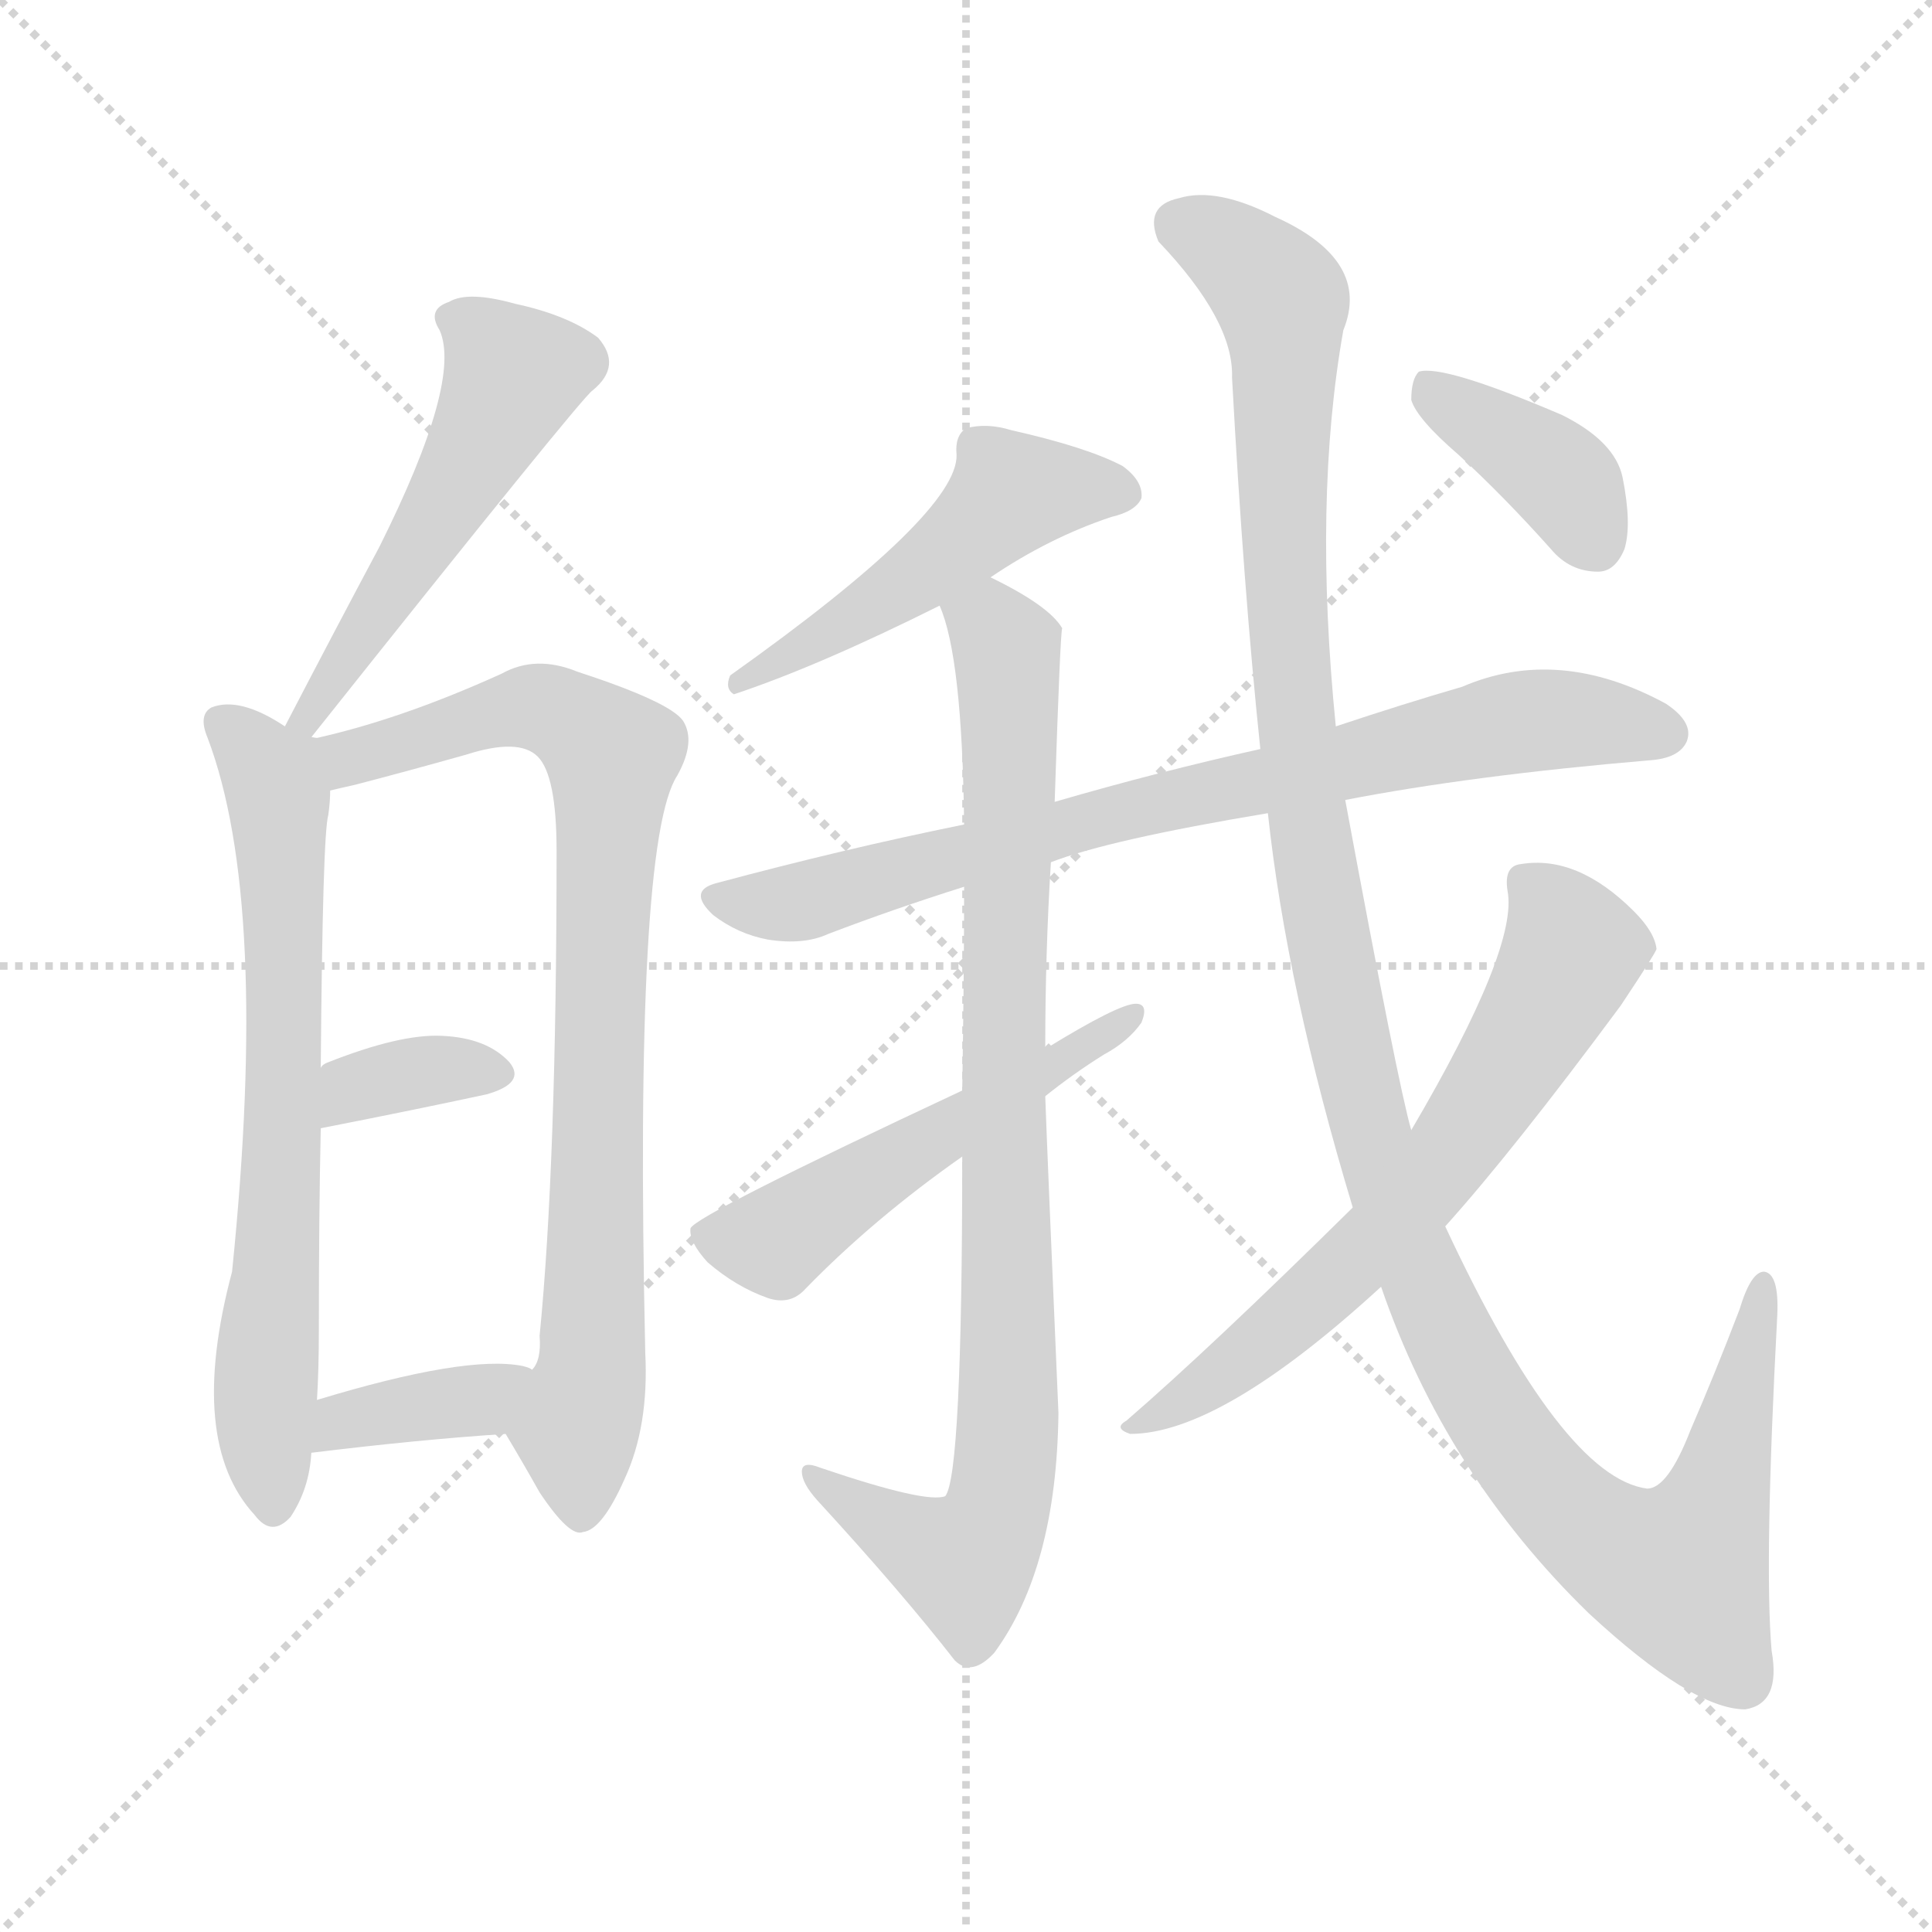 <svg version="1.1" viewBox="0 0 1024 1024" xmlns="http://www.w3.org/2000/svg">
  <g stroke="lightgray" stroke-dasharray="1,1" stroke-width="1" transform="scale(4, 4)">
    <line x1="0" y1="0" x2="256" y2="256"></line>
    <line x1="256" y1="0" x2="0" y2="256"></line>
    <line x1="128" y1="0" x2="128" y2="256"></line>
    <line x1="0" y1="128" x2="256" y2="128"></line>
  </g>
  <g transform="scale(1, -1) translate(0, -900)">
    <style type="text/css">@keyframes keyframes0 {from {stroke: black;stroke-dashoffset: 514;stroke-width: 128;}
	4% {animation-timing-function: step-end;stroke: black;stroke-dashoffset: 0;stroke-width: 128;}
	7% {stroke: black;stroke-width: 1024;}
	100% {stroke: black;stroke-width: 1024;}}
#make-me-a-hanzi-animation-0 {animation: keyframes0 10s both;animation-delay: 0s;animation-timing-function: linear;animation-iteration-count: infinite;}
@keyframes keyframes1 {from {stroke: black;stroke-dashoffset: 681;stroke-width: 128;}
	5% {animation-timing-function: step-end;stroke: black;stroke-dashoffset: 0;stroke-width: 128;}
	8% {stroke: black;stroke-width: 1024;}
	93% {stroke: black;stroke-width: 1024;}
	94% {stroke: lightgray;stroke-width: 1024;}
	to {stroke: lightgray;stroke-width: 1024;}}
#make-me-a-hanzi-animation-1 {animation: keyframes1 10s both;animation-delay: .7s;animation-timing-function: linear;animation-iteration-count: infinite;}
@keyframes keyframes2 {from {stroke: black;stroke-dashoffset: 823;stroke-width: 128;}
	6% {animation-timing-function: step-end;stroke: black;stroke-dashoffset: 0;stroke-width: 128;}
	9% {stroke: black;stroke-width: 1024;}
	85% {stroke: black;stroke-width: 1024;}
	86% {stroke: lightgray;stroke-width: 1024;}
	to {stroke: lightgray;stroke-width: 1024;}}
#make-me-a-hanzi-animation-2 {animation: keyframes2 10s both;animation-delay: 1.5s;animation-timing-function: linear;animation-iteration-count: infinite;}
@keyframes keyframes3 {from {stroke: black;stroke-dashoffset: 349;stroke-width: 128;}
	2% {animation-timing-function: step-end;stroke: black;stroke-dashoffset: 0;stroke-width: 128;}
	5% {stroke: black;stroke-width: 1024;}
	76% {stroke: black;stroke-width: 1024;}
	77% {stroke: lightgray;stroke-width: 1024;}
	to {stroke: lightgray;stroke-width: 1024;}}
#make-me-a-hanzi-animation-3 {animation: keyframes3 10s both;animation-delay: 2.4s;animation-timing-function: linear;animation-iteration-count: infinite;}
@keyframes keyframes4 {from {stroke: black;stroke-dashoffset: 370;stroke-width: 128;}
	2% {animation-timing-function: step-end;stroke: black;stroke-dashoffset: 0;stroke-width: 128;}
	5% {stroke: black;stroke-width: 1024;}
	71% {stroke: black;stroke-width: 1024;}
	72% {stroke: lightgray;stroke-width: 1024;}
	to {stroke: lightgray;stroke-width: 1024;}}
#make-me-a-hanzi-animation-4 {animation: keyframes4 10s both;animation-delay: 2.9s;animation-timing-function: linear;animation-iteration-count: infinite;}
@keyframes keyframes5 {from {stroke: black;stroke-dashoffset: 495;stroke-width: 128;}
	4% {animation-timing-function: step-end;stroke: black;stroke-dashoffset: 0;stroke-width: 128;}
	7% {stroke: black;stroke-width: 1024;}
	66% {stroke: black;stroke-width: 1024;}
	67% {stroke: lightgray;stroke-width: 1024;}
	to {stroke: lightgray;stroke-width: 1024;}}
#make-me-a-hanzi-animation-5 {animation: keyframes5 10s both;animation-delay: 3.4s;animation-timing-function: linear;animation-iteration-count: infinite;}
@keyframes keyframes6 {from {stroke: black;stroke-dashoffset: 772;stroke-width: 128;}
	6% {animation-timing-function: step-end;stroke: black;stroke-dashoffset: 0;stroke-width: 128;}
	9% {stroke: black;stroke-width: 1024;}
	59% {stroke: black;stroke-width: 1024;}
	60% {stroke: lightgray;stroke-width: 1024;}
	to {stroke: lightgray;stroke-width: 1024;}}
#make-me-a-hanzi-animation-6 {animation: keyframes6 10s both;animation-delay: 4.1s;animation-timing-function: linear;animation-iteration-count: infinite;}
@keyframes keyframes7 {from {stroke: black;stroke-dashoffset: 873;stroke-width: 128;}
	7% {animation-timing-function: step-end;stroke: black;stroke-dashoffset: 0;stroke-width: 128;}
	10% {stroke: black;stroke-width: 1024;}
	50% {stroke: black;stroke-width: 1024;}
	51% {stroke: lightgray;stroke-width: 1024;}
	to {stroke: lightgray;stroke-width: 1024;}}
#make-me-a-hanzi-animation-7 {animation: keyframes7 10s both;animation-delay: 5s;animation-timing-function: linear;animation-iteration-count: infinite;}
@keyframes keyframes8 {from {stroke: black;stroke-dashoffset: 520;stroke-width: 128;}
	4% {animation-timing-function: step-end;stroke: black;stroke-dashoffset: 0;stroke-width: 128;}
	7% {stroke: black;stroke-width: 1024;}
	40% {stroke: black;stroke-width: 1024;}
	41% {stroke: lightgray;stroke-width: 1024;}
	to {stroke: lightgray;stroke-width: 1024;}}
#make-me-a-hanzi-animation-8 {animation: keyframes8 10s both;animation-delay: 6s;animation-timing-function: linear;animation-iteration-count: infinite;}
@keyframes keyframes9 {from {stroke: black;stroke-dashoffset: 1227;stroke-width: 128;}
	10% {animation-timing-function: step-end;stroke: black;stroke-dashoffset: 0;stroke-width: 128;}
	13% {stroke: black;stroke-width: 1024;}
	33% {stroke: black;stroke-width: 1024;}
	34% {stroke: lightgray;stroke-width: 1024;}
	to {stroke: lightgray;stroke-width: 1024;}}
#make-me-a-hanzi-animation-9 {animation: keyframes9 10s both;animation-delay: 6.7s;animation-timing-function: linear;animation-iteration-count: infinite;}
@keyframes keyframes10 {from {stroke: black;stroke-dashoffset: 640;stroke-width: 128;}
	5% {animation-timing-function: step-end;stroke: black;stroke-dashoffset: 0;stroke-width: 128;}
	8% {stroke: black;stroke-width: 1024;}
	20% {stroke: black;stroke-width: 1024;}
	21% {stroke: lightgray;stroke-width: 1024;}
	to {stroke: lightgray;stroke-width: 1024;}}
#make-me-a-hanzi-animation-10 {animation: keyframes10 10s both;animation-delay: 8s;animation-timing-function: linear;animation-iteration-count: infinite;}
@keyframes keyframes11 {from {stroke: black;stroke-dashoffset: 380;stroke-width: 128;}
	3% {animation-timing-function: step-end;stroke: black;stroke-dashoffset: 0;stroke-width: 128;}
	6% {stroke: black;stroke-width: 1024;}
	12% {stroke: black;stroke-width: 1024;}
	13% {stroke: lightgray;stroke-width: 1024;}
	to {stroke: lightgray;stroke-width: 1024;}}
#make-me-a-hanzi-animation-11 {animation: keyframes11 10s both;animation-delay: 8.8s;animation-timing-function: linear;animation-iteration-count: infinite;}</style>
    
      <path d="M 164 508 Q 308 689 314 693 Q 330 706 317 721 Q 301 733 273 739 Q 248 746 238 740 Q 226 736 233 725 Q 245 698 201 610 Q 177 565 151 515 C 137 488 145 485 164 508 Z" fill="lightgray"></path>
    
      <path d="M 151 515 Q 127 531 112 525 Q 105 521 110 509 Q 143 422 123 226 Q 99 136 135 97 Q 144 85 154 96 Q 164 111 165 130 L 168 158 Q 169 174 169 195 Q 169 256 170 302 L 170 334 Q 171 458 174 468 Q 175 475 175 481 C 179 522 177 500 151 515 Z" fill="lightgray"></path>
    
      <path d="M 175 481 Q 179 482 188 484 Q 215 491 247 500 Q 275 509 285 499 Q 295 489 295 449 Q 295 283 286 192 Q 287 179 282 174 C 275 145 264 147 268 140 Q 277 125 286 109 Q 302 85 309 88 Q 319 89 331 116 Q 344 144 342 183 Q 336 454 359 489 Q 369 507 362 518 Q 355 528 306 544 Q 284 553 266 543 Q 211 518 164 508 C 135 501 146 474 175 481 Z" fill="lightgray"></path>
    
      <path d="M 170 302 Q 221 312 258 320 Q 279 326 270 337 Q 258 350 234 351 Q 212 352 174 337 Q 171 336 170 334 C 148 314 141 296 170 302 Z" fill="lightgray"></path>
    
      <path d="M 165 130 Q 222 137 268 140 C 298 142 309 162 282 174 Q 281 175 277 176 Q 247 182 168 158 C 139 149 135 126 165 130 Z" fill="lightgray"></path>
    
      <path d="M 525 594 Q 556 615 589 626 Q 602 629 605 636 Q 606 645 595 653 Q 576 663 536 672 Q 523 676 512 673 Q 506 669 507 659 Q 508 628 387 542 Q 384 535 389 532 Q 434 547 498 579 L 525 594 Z" fill="lightgray"></path>
    
      <path d="M 713 476 Q 780 489 874 497 Q 890 498 894 507 Q 898 517 883 527 Q 826 558 775 536 Q 744 527 708 515 L 668 503 Q 614 491 559 475 L 511 463 Q 447 450 380 432 Q 364 428 378 415 Q 391 405 407 402 Q 426 399 439 405 Q 473 418 511 430 L 557 443 Q 588 455 672 469 L 713 476 Z" fill="lightgray"></path>
    
      <path d="M 559 475 Q 562 566 563 567 Q 556 579 525 594 C 499 608 489 608 498 579 Q 510 552 511 463 L 511 430 Q 511 384 510 322 L 510 287 Q 510 118 501 107 Q 491 103 435 122 Q 425 126 425 120 Q 425 114 433 105 Q 478 56 506 20 Q 515 11 527 24 Q 560 69 561 151 Q 555 290 554 319 L 554 344 Q 554 395 557 443 L 559 475 Z" fill="lightgray"></path>
    
      <path d="M 510 322 Q 369 256 366 249 Q 365 242 375 231 Q 390 218 407 212 Q 419 208 427 217 Q 463 254 510 287 L 554 319 Q 569 331 585 341 Q 598 348 605 358 Q 609 368 602 368 Q 593 368 554 344 L 510 322 Z" fill="lightgray"></path>
    
      <path d="M 732 218 Q 766 119 842 45 Q 897 -6 925 -6 Q 944 -3 939 25 Q 935 71 942 203 Q 943 225 935 226 Q 928 226 922 206 Q 909 172 896 142 Q 884 111 873 111 Q 828 117 766 250 L 748 301 Q 741 325 713 476 L 708 515 Q 696 635 712 725 Q 727 762 676 785 Q 645 801 625 795 Q 606 791 614 772 Q 654 730 653 700 Q 659 589 668 503 L 672 469 Q 682 376 717 260 L 732 218 Z" fill="lightgray"></path>
    
      <path d="M 717 260 Q 641 185 597 147 Q 590 143 599 140 Q 647 140 732 218 L 766 250 Q 802 290 859 367 Q 877 394 878 397 Q 877 406 866 417 Q 836 447 806 442 Q 797 441 799 428 Q 805 398 748 301 L 717 260 Z" fill="lightgray"></path>
    
      <path d="M 773 659 Q 797 637 822 609 Q 832 597 847 597 Q 856 597 861 609 Q 865 622 860 647 Q 856 666 828 680 Q 765 707 752 703 Q 748 699 748 688 Q 751 678 773 659 Z" fill="lightgray"></path>
    
    
      <clipPath id="make-me-a-hanzi-clip-0">
        <path d="M 164 508 Q 308 689 314 693 Q 330 706 317 721 Q 301 733 273 739 Q 248 746 238 740 Q 226 736 233 725 Q 245 698 201 610 Q 177 565 151 515 C 137 488 145 485 164 508 Z"></path>
      </clipPath>
      <path clip-path="url(#make-me-a-hanzi-clip-11)" d="M 756 694 L 822 652 L 846 613" fill="none" id="make-me-a-hanzi-animation-11" stroke-dasharray="252 504" stroke-linecap="round"></path>
<path clip-path="url(#make-me-a-hanzi-clip-10)" d="M 813 430 L 833 395 L 768 287 L 668 186 L 604 145" fill="none" id="make-me-a-hanzi-animation-10" stroke-dasharray="512 1024" stroke-linecap="round"></path>
<path clip-path="url(#make-me-a-hanzi-clip-9)" d="M 626 781 L 658 764 L 680 740 L 687 512 L 717 337 L 739 260 L 768 191 L 798 139 L 837 94 L 877 69 L 890 66 L 902 86 L 918 134 L 934 220" fill="none" id="make-me-a-hanzi-animation-9" stroke-dasharray="1099 2198" stroke-linecap="round"></path>
<path clip-path="url(#make-me-a-hanzi-clip-8)" d="M 371 246 L 411 242 L 600 362" fill="none" id="make-me-a-hanzi-animation-8" stroke-dasharray="392 784" stroke-linecap="round"></path>
<path clip-path="url(#make-me-a-hanzi-clip-7)" d="M 507 578 L 526 568 L 535 536 L 531 112 L 523 86 L 511 72 L 431 118" fill="none" id="make-me-a-hanzi-animation-7" stroke-dasharray="745 1490" stroke-linecap="round"></path>
<path clip-path="url(#make-me-a-hanzi-clip-6)" d="M 380 423 L 415 420 L 597 471 L 791 515 L 838 519 L 883 511" fill="none" id="make-me-a-hanzi-animation-6" stroke-dasharray="644 1288" stroke-linecap="round"></path>
<path clip-path="url(#make-me-a-hanzi-clip-5)" d="M 596 639 L 538 639 L 482 591 L 416 551 L 398 549 L 393 538" fill="none" id="make-me-a-hanzi-animation-5" stroke-dasharray="367 734" stroke-linecap="round"></path>
<path clip-path="url(#make-me-a-hanzi-clip-4)" d="M 172 136 L 183 149 L 251 158 L 277 169" fill="none" id="make-me-a-hanzi-animation-4" stroke-dasharray="242 484" stroke-linecap="round"></path>
<path clip-path="url(#make-me-a-hanzi-clip-3)" d="M 178 307 L 189 324 L 239 334 L 261 331" fill="none" id="make-me-a-hanzi-animation-3" stroke-dasharray="221 442" stroke-linecap="round"></path>
<path clip-path="url(#make-me-a-hanzi-clip-2)" d="M 172 503 L 191 499 L 286 525 L 308 516 L 324 500 L 314 175 L 305 141 L 308 99" fill="none" id="make-me-a-hanzi-animation-2" stroke-dasharray="695 1390" stroke-linecap="round"></path>
<path clip-path="url(#make-me-a-hanzi-clip-1)" d="M 119 516 L 143 489 L 148 471 L 152 347 L 140 151 L 145 101" fill="none" id="make-me-a-hanzi-animation-1" stroke-dasharray="553 1106" stroke-linecap="round"></path>
<path clip-path="url(#make-me-a-hanzi-clip-0)" d="M 246 729 L 272 702 L 266 687 L 185 547 L 170 532 L 171 521 L 161 519" fill="none" id="make-me-a-hanzi-animation-0" stroke-dasharray="386 772" stroke-linecap="round"></path>
    
      <clipPath id="make-me-a-hanzi-clip-1">
        <path d="M 151 515 Q 127 531 112 525 Q 105 521 110 509 Q 143 422 123 226 Q 99 136 135 97 Q 144 85 154 96 Q 164 111 165 130 L 168 158 Q 169 174 169 195 Q 169 256 170 302 L 170 334 Q 171 458 174 468 Q 175 475 175 481 C 179 522 177 500 151 515 Z"></path>
      </clipPath>
      
    
      <clipPath id="make-me-a-hanzi-clip-2">
        <path d="M 175 481 Q 179 482 188 484 Q 215 491 247 500 Q 275 509 285 499 Q 295 489 295 449 Q 295 283 286 192 Q 287 179 282 174 C 275 145 264 147 268 140 Q 277 125 286 109 Q 302 85 309 88 Q 319 89 331 116 Q 344 144 342 183 Q 336 454 359 489 Q 369 507 362 518 Q 355 528 306 544 Q 284 553 266 543 Q 211 518 164 508 C 135 501 146 474 175 481 Z"></path>
      </clipPath>
      
    
      <clipPath id="make-me-a-hanzi-clip-3">
        <path d="M 170 302 Q 221 312 258 320 Q 279 326 270 337 Q 258 350 234 351 Q 212 352 174 337 Q 171 336 170 334 C 148 314 141 296 170 302 Z"></path>
      </clipPath>
      
    
      <clipPath id="make-me-a-hanzi-clip-4">
        <path d="M 165 130 Q 222 137 268 140 C 298 142 309 162 282 174 Q 281 175 277 176 Q 247 182 168 158 C 139 149 135 126 165 130 Z"></path>
      </clipPath>
      
    
      <clipPath id="make-me-a-hanzi-clip-5">
        <path d="M 525 594 Q 556 615 589 626 Q 602 629 605 636 Q 606 645 595 653 Q 576 663 536 672 Q 523 676 512 673 Q 506 669 507 659 Q 508 628 387 542 Q 384 535 389 532 Q 434 547 498 579 L 525 594 Z"></path>
      </clipPath>
      
    
      <clipPath id="make-me-a-hanzi-clip-6">
        <path d="M 713 476 Q 780 489 874 497 Q 890 498 894 507 Q 898 517 883 527 Q 826 558 775 536 Q 744 527 708 515 L 668 503 Q 614 491 559 475 L 511 463 Q 447 450 380 432 Q 364 428 378 415 Q 391 405 407 402 Q 426 399 439 405 Q 473 418 511 430 L 557 443 Q 588 455 672 469 L 713 476 Z"></path>
      </clipPath>
      
    
      <clipPath id="make-me-a-hanzi-clip-7">
        <path d="M 559 475 Q 562 566 563 567 Q 556 579 525 594 C 499 608 489 608 498 579 Q 510 552 511 463 L 511 430 Q 511 384 510 322 L 510 287 Q 510 118 501 107 Q 491 103 435 122 Q 425 126 425 120 Q 425 114 433 105 Q 478 56 506 20 Q 515 11 527 24 Q 560 69 561 151 Q 555 290 554 319 L 554 344 Q 554 395 557 443 L 559 475 Z"></path>
      </clipPath>
      
    
      <clipPath id="make-me-a-hanzi-clip-8">
        <path d="M 510 322 Q 369 256 366 249 Q 365 242 375 231 Q 390 218 407 212 Q 419 208 427 217 Q 463 254 510 287 L 554 319 Q 569 331 585 341 Q 598 348 605 358 Q 609 368 602 368 Q 593 368 554 344 L 510 322 Z"></path>
      </clipPath>
      
    
      <clipPath id="make-me-a-hanzi-clip-9">
        <path d="M 732 218 Q 766 119 842 45 Q 897 -6 925 -6 Q 944 -3 939 25 Q 935 71 942 203 Q 943 225 935 226 Q 928 226 922 206 Q 909 172 896 142 Q 884 111 873 111 Q 828 117 766 250 L 748 301 Q 741 325 713 476 L 708 515 Q 696 635 712 725 Q 727 762 676 785 Q 645 801 625 795 Q 606 791 614 772 Q 654 730 653 700 Q 659 589 668 503 L 672 469 Q 682 376 717 260 L 732 218 Z"></path>
      </clipPath>
      
    
      <clipPath id="make-me-a-hanzi-clip-10">
        <path d="M 717 260 Q 641 185 597 147 Q 590 143 599 140 Q 647 140 732 218 L 766 250 Q 802 290 859 367 Q 877 394 878 397 Q 877 406 866 417 Q 836 447 806 442 Q 797 441 799 428 Q 805 398 748 301 L 717 260 Z"></path>
      </clipPath>
      
    
      <clipPath id="make-me-a-hanzi-clip-11">
        <path d="M 773 659 Q 797 637 822 609 Q 832 597 847 597 Q 856 597 861 609 Q 865 622 860 647 Q 856 666 828 680 Q 765 707 752 703 Q 748 699 748 688 Q 751 678 773 659 Z"></path>
      </clipPath>
      
    
  </g>
</svg>